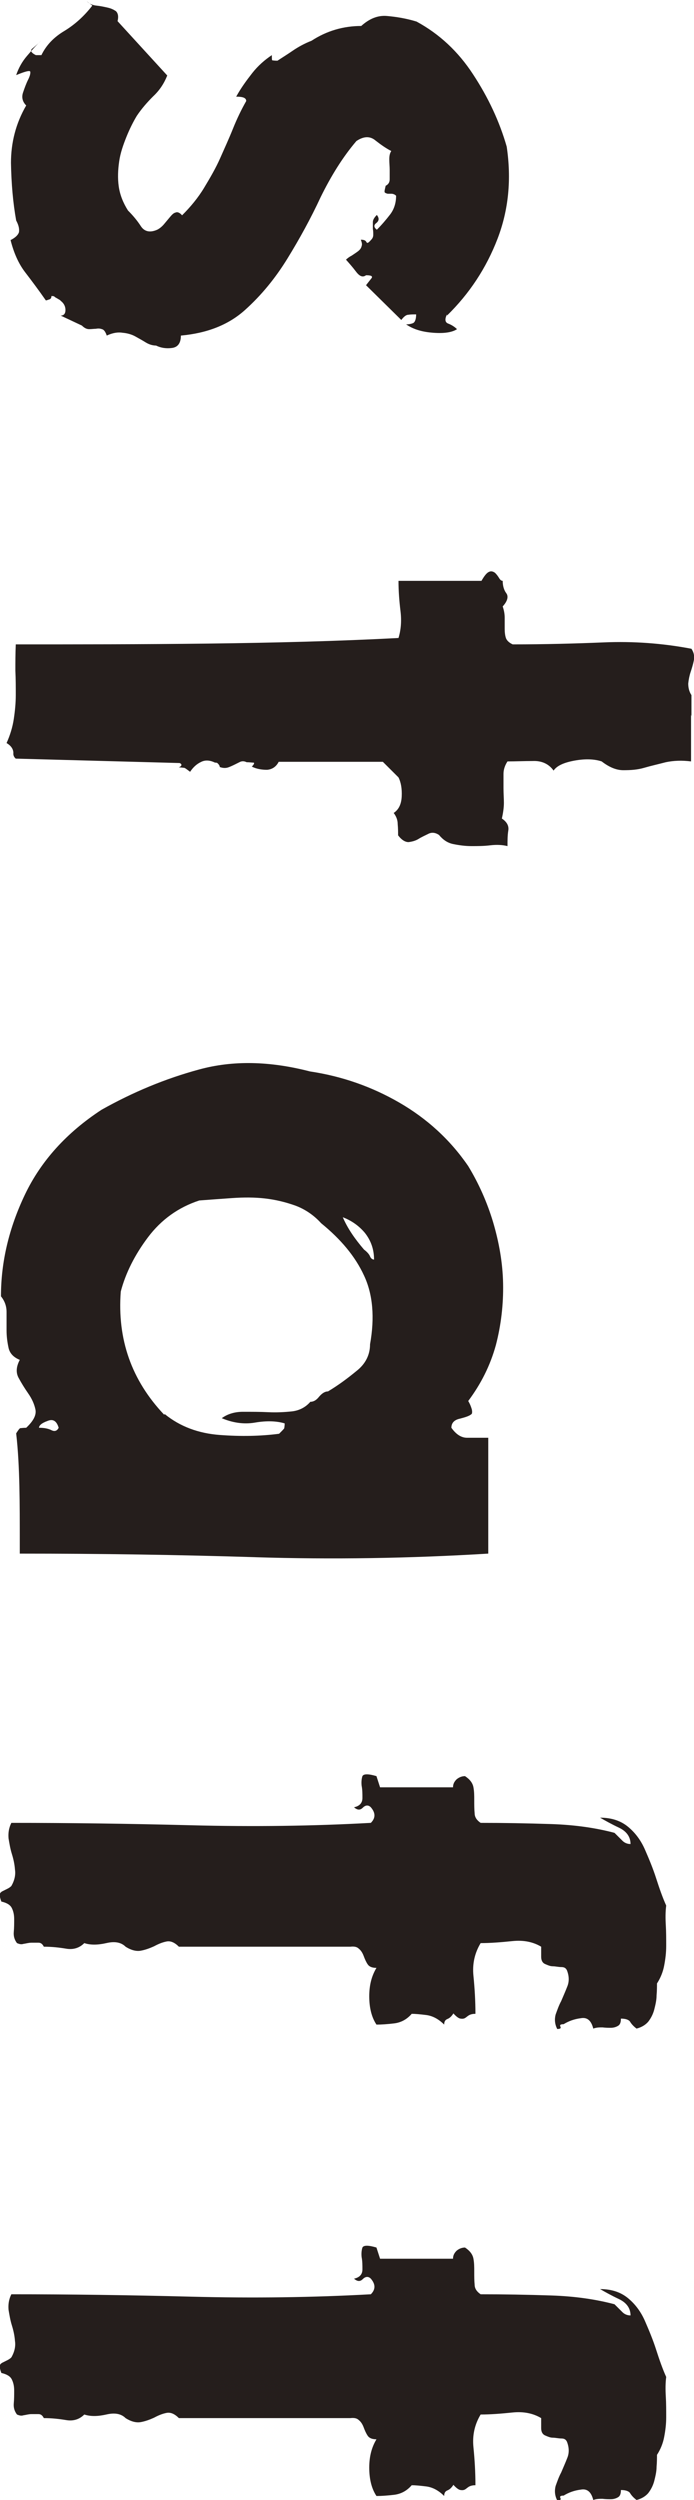 <svg width="40" height="144" viewBox="0 0 40 144" fill="none" xmlns="http://www.w3.org/2000/svg">
<g clip-path="url(#clip0_2227_584)">
<path d="M25.763 18.109C25.625 18.385 25.648 18.569 25.832 18.638C26.017 18.707 26.202 18.822 26.34 18.96C26.063 19.145 25.601 19.214 24.978 19.168C24.354 19.122 23.846 18.983 23.407 18.684C23.546 18.684 23.684 18.661 23.8 18.615C23.915 18.569 23.985 18.385 23.985 18.109C23.8 18.109 23.661 18.109 23.523 18.132C23.407 18.132 23.268 18.247 23.13 18.431L21.097 16.429C21.236 16.245 21.351 16.107 21.421 16.015C21.49 15.9 21.374 15.854 21.097 15.854C20.912 15.992 20.728 15.923 20.52 15.647C20.312 15.371 20.104 15.141 19.942 14.957C20.012 14.888 20.127 14.796 20.266 14.727C20.404 14.634 20.543 14.543 20.635 14.473C20.751 14.381 20.82 14.289 20.843 14.174C20.889 14.059 20.843 13.944 20.797 13.806C20.982 13.806 21.074 13.852 21.12 13.944C21.166 14.036 21.236 13.99 21.398 13.806C21.467 13.737 21.513 13.645 21.513 13.53C21.513 13.415 21.513 13.3 21.49 13.185C21.49 13.07 21.49 12.932 21.49 12.794C21.49 12.656 21.582 12.518 21.721 12.38C21.859 12.564 21.859 12.702 21.698 12.84C21.536 12.955 21.536 13.093 21.721 13.231C21.998 12.955 22.252 12.656 22.483 12.357C22.714 12.057 22.83 11.689 22.83 11.275C22.76 11.206 22.668 11.16 22.552 11.16H22.345C22.345 11.16 22.229 11.137 22.183 11.091C22.137 11.045 22.183 10.907 22.229 10.7C22.368 10.631 22.46 10.516 22.46 10.332C22.46 10.148 22.46 9.963 22.46 9.779C22.46 9.595 22.437 9.388 22.437 9.181C22.437 8.997 22.46 8.836 22.552 8.698C22.275 8.56 21.975 8.353 21.651 8.1C21.328 7.823 20.959 7.846 20.543 8.123C19.758 9.043 19.088 10.124 18.487 11.344C17.91 12.587 17.263 13.76 16.57 14.888C15.877 16.015 15.069 17.005 14.121 17.856C13.174 18.707 11.95 19.191 10.426 19.329C10.426 19.743 10.264 19.996 9.918 20.042C9.594 20.088 9.271 20.042 8.994 19.904C8.786 19.904 8.578 19.835 8.393 19.72C8.208 19.605 8 19.49 7.793 19.375C7.585 19.26 7.331 19.191 7.076 19.168C6.799 19.122 6.499 19.168 6.153 19.329C6.083 19.122 5.991 18.983 5.875 18.96C5.76 18.915 5.644 18.915 5.529 18.938C5.413 18.938 5.275 18.96 5.136 18.96C4.998 18.96 4.859 18.892 4.72 18.753L3.496 18.178C3.681 18.178 3.773 18.063 3.773 17.856C3.773 17.649 3.681 17.465 3.496 17.327C3.473 17.281 3.404 17.258 3.334 17.212C3.265 17.166 3.196 17.143 3.15 17.097C3.104 17.051 3.034 17.051 2.965 17.051C2.965 17.166 2.919 17.235 2.803 17.258C2.734 17.281 2.688 17.304 2.642 17.304C2.226 16.706 1.81 16.153 1.44 15.67C1.071 15.187 0.794 14.566 0.609 13.829C0.886 13.691 1.048 13.53 1.094 13.369C1.117 13.208 1.094 13.001 0.932 12.702C0.747 11.666 0.655 10.585 0.632 9.388C0.632 8.215 0.909 7.11 1.51 6.075C1.302 5.868 1.233 5.614 1.325 5.338C1.417 5.062 1.51 4.809 1.625 4.579C1.741 4.349 1.764 4.188 1.741 4.119C1.695 4.05 1.44 4.119 0.932 4.326C1.071 3.912 1.279 3.543 1.556 3.221C1.833 2.899 2.087 2.6 2.387 2.324C2.203 2.508 2.041 2.646 1.879 2.784C1.718 2.899 1.787 3.037 2.064 3.175H2.387C2.665 2.6 3.104 2.14 3.727 1.772C4.328 1.403 4.859 0.92 5.321 0.322L4.998 0.069C5.136 0.207 5.321 0.299 5.552 0.322C5.783 0.345 5.991 0.391 6.199 0.437C6.407 0.483 6.545 0.552 6.684 0.644C6.799 0.759 6.845 0.943 6.776 1.219L9.64 4.349C9.456 4.809 9.201 5.2 8.832 5.545C8.485 5.891 8.162 6.259 7.885 6.673C7.677 7.018 7.469 7.432 7.284 7.892C7.1 8.353 6.938 8.813 6.869 9.296C6.799 9.779 6.776 10.262 6.845 10.746C6.915 11.229 7.1 11.689 7.377 12.126C7.654 12.402 7.908 12.702 8.116 13.024C8.324 13.346 8.647 13.415 9.063 13.231C9.201 13.162 9.34 13.047 9.456 12.909C9.571 12.771 9.687 12.633 9.802 12.495C9.918 12.357 10.01 12.264 10.125 12.241C10.218 12.195 10.356 12.241 10.495 12.402C10.98 11.919 11.419 11.39 11.765 10.815C12.112 10.239 12.435 9.687 12.689 9.112C12.943 8.537 13.197 7.984 13.428 7.409C13.659 6.834 13.914 6.305 14.191 5.821C14.191 5.637 14.006 5.568 13.613 5.568C13.89 5.062 14.214 4.625 14.537 4.211C14.861 3.797 15.253 3.451 15.669 3.175C15.669 3.359 15.669 3.451 15.692 3.474C15.692 3.474 15.808 3.497 15.992 3.497C16.27 3.313 16.57 3.129 16.87 2.922C17.171 2.715 17.54 2.508 17.956 2.347C18.834 1.772 19.804 1.496 20.82 1.496C21.282 1.081 21.767 0.874 22.298 0.92C22.83 0.966 23.407 1.058 24.008 1.242C25.324 1.956 26.41 2.968 27.265 4.28C28.142 5.614 28.789 6.995 29.205 8.445C29.482 10.309 29.32 12.08 28.674 13.76C28.027 15.44 27.057 16.913 25.763 18.178V18.109Z" fill="#251E1C"/>
<path d="M39.83 41.166V43.858C39.299 43.789 38.814 43.812 38.375 43.904C37.936 44.019 37.52 44.111 37.127 44.226C36.735 44.341 36.342 44.364 35.926 44.364C35.511 44.364 35.095 44.18 34.679 43.858C34.263 43.72 33.732 43.697 33.108 43.812C32.485 43.927 32.092 44.111 31.907 44.387C31.63 43.996 31.214 43.812 30.706 43.835C30.198 43.835 29.713 43.858 29.251 43.858C29.112 44.065 29.02 44.318 29.02 44.572C29.02 44.848 29.02 45.101 29.02 45.4C29.02 45.699 29.043 45.975 29.043 46.251C29.043 46.527 28.997 46.827 28.927 47.149C29.205 47.333 29.343 47.563 29.297 47.839C29.251 48.115 29.251 48.414 29.251 48.736C28.974 48.667 28.65 48.644 28.258 48.69C27.888 48.736 27.518 48.736 27.172 48.736C26.826 48.736 26.479 48.69 26.133 48.621C25.786 48.552 25.532 48.368 25.301 48.092C25.093 47.954 24.885 47.931 24.701 48.023C24.516 48.115 24.308 48.207 24.123 48.322C23.938 48.437 23.73 48.483 23.546 48.506C23.361 48.506 23.153 48.391 22.945 48.115C22.945 47.931 22.945 47.724 22.922 47.471C22.922 47.218 22.83 47.011 22.691 46.827C22.968 46.642 23.13 46.343 23.153 45.883C23.176 45.423 23.107 45.055 22.968 44.779L22.067 43.881H16.062C15.923 44.157 15.692 44.318 15.392 44.341C15.092 44.341 14.791 44.295 14.514 44.157C14.653 44.019 14.676 43.927 14.607 43.927C14.514 43.927 14.376 43.904 14.214 43.904C14.075 43.835 13.96 43.835 13.844 43.881L13.521 44.042C13.521 44.042 13.29 44.157 13.151 44.203C13.013 44.249 12.851 44.249 12.666 44.18C12.666 44.111 12.62 44.042 12.551 43.973C12.505 43.927 12.458 43.927 12.389 43.927C12.112 43.789 11.835 43.766 11.604 43.881C11.35 43.996 11.142 44.18 10.957 44.456C10.772 44.318 10.657 44.226 10.611 44.226C10.564 44.226 10.449 44.203 10.31 44.203C10.449 44.134 10.495 44.065 10.426 43.996C10.38 43.95 10.356 43.95 10.31 43.95L0.909 43.697C0.909 43.697 0.747 43.582 0.771 43.375C0.771 43.168 0.655 42.961 0.378 42.8C0.586 42.34 0.724 41.879 0.794 41.419C0.863 40.959 0.909 40.499 0.909 40.038C0.909 39.578 0.909 39.118 0.886 38.635C0.886 38.152 0.886 37.645 0.909 37.116C4.443 37.116 8.139 37.116 11.996 37.07C15.831 37.024 19.503 36.932 22.968 36.748C23.107 36.288 23.153 35.782 23.084 35.206C23.014 34.631 22.968 34.056 22.968 33.457H27.75C27.934 33.135 28.073 32.974 28.212 32.928C28.327 32.882 28.442 32.928 28.535 32.997C28.627 33.089 28.697 33.181 28.766 33.296C28.835 33.411 28.904 33.457 28.974 33.457C28.974 33.734 29.043 33.987 29.182 34.171C29.32 34.355 29.251 34.631 28.974 34.93C29.043 35.137 29.089 35.344 29.089 35.574V36.219C29.089 36.426 29.112 36.61 29.159 36.748C29.205 36.886 29.343 37.024 29.551 37.116C31.399 37.116 33.155 37.07 34.818 37.001C36.481 36.932 38.167 37.047 39.853 37.369C39.992 37.576 40.038 37.806 39.992 38.036C39.946 38.267 39.876 38.497 39.807 38.704C39.738 38.911 39.691 39.141 39.668 39.371C39.668 39.601 39.715 39.831 39.853 40.038V41.258L39.83 41.166Z" fill="#251E1C"/>
<path d="M14.745 89.695C10.31 89.557 5.783 89.488 1.14 89.488V88.844C1.14 87.716 1.14 86.635 1.117 85.622C1.094 84.61 1.048 83.575 0.932 82.562C1.048 82.378 1.117 82.286 1.163 82.263C1.209 82.263 1.325 82.24 1.51 82.24C1.925 81.849 2.11 81.504 2.041 81.181C1.972 80.859 1.833 80.56 1.625 80.261C1.417 79.962 1.233 79.663 1.071 79.364C0.909 79.064 0.932 78.719 1.14 78.328C0.794 78.19 0.563 77.96 0.493 77.638C0.424 77.316 0.378 76.993 0.378 76.625V75.567C0.378 75.222 0.262 74.922 0.055 74.669C0.055 72.691 0.516 70.735 1.44 68.802C2.364 66.869 3.843 65.235 5.852 63.923C7.654 62.911 9.525 62.129 11.488 61.599C13.428 61.07 15.553 61.116 17.863 61.714C19.711 61.991 21.421 62.589 23.014 63.509C24.608 64.43 25.948 65.649 26.987 67.168C27.588 68.157 28.073 69.239 28.419 70.389C28.766 71.563 28.974 72.737 28.997 73.933C29.02 75.13 28.881 76.326 28.581 77.477C28.258 78.65 27.726 79.709 26.987 80.698C27.057 80.813 27.126 80.951 27.195 81.181C27.218 81.296 27.218 81.365 27.195 81.434C27.08 81.549 26.872 81.619 26.525 81.711C26.179 81.78 26.017 81.964 26.017 82.24C26.294 82.631 26.595 82.815 26.918 82.815H28.142V89.488C23.615 89.764 19.134 89.833 14.699 89.695H14.745ZM2.272 82.24C2.549 82.24 2.78 82.286 2.965 82.378C3.15 82.47 3.288 82.424 3.381 82.24C3.265 81.849 3.057 81.711 2.734 81.849C2.411 81.964 2.249 82.102 2.249 82.24H2.272ZM9.502 81.457C10.38 82.171 11.442 82.562 12.666 82.654C13.89 82.746 15.022 82.723 16.085 82.585C16.27 82.401 16.362 82.309 16.385 82.263C16.385 82.217 16.408 82.148 16.408 81.987C15.946 81.849 15.369 81.826 14.699 81.941C14.029 82.056 13.382 81.941 12.782 81.688C13.128 81.434 13.544 81.319 14.006 81.319C14.491 81.319 14.999 81.319 15.461 81.342C15.923 81.365 16.385 81.342 16.824 81.296C17.24 81.25 17.609 81.066 17.887 80.744C18.071 80.744 18.233 80.652 18.395 80.445C18.556 80.261 18.718 80.146 18.903 80.146C19.48 79.801 20.012 79.409 20.543 78.972C21.074 78.558 21.328 78.029 21.328 77.431C21.605 75.889 21.49 74.554 20.982 73.473C20.474 72.368 19.642 71.379 18.51 70.458C18.094 69.998 17.586 69.653 17.032 69.446C16.454 69.239 15.877 69.101 15.276 69.032C14.676 68.963 14.052 68.963 13.382 69.009C12.736 69.055 12.089 69.101 11.488 69.147C10.287 69.538 9.294 70.251 8.532 71.264C7.769 72.276 7.238 73.335 6.961 74.393C6.753 77.154 7.585 79.502 9.456 81.481L9.502 81.457ZM21.559 72.552C21.559 71.954 21.374 71.448 21.028 71.011C20.681 70.597 20.242 70.297 19.758 70.113C20.035 70.758 20.45 71.356 20.982 71.977C21.166 72.115 21.282 72.253 21.328 72.368C21.374 72.483 21.467 72.552 21.559 72.552Z" fill="#251E1C"/>
<path d="M37.867 114.201C37.867 114.408 37.867 114.661 37.843 114.938C37.843 115.214 37.774 115.49 37.705 115.766C37.636 116.019 37.52 116.249 37.358 116.456C37.197 116.64 36.966 116.778 36.689 116.847C36.504 116.709 36.388 116.571 36.319 116.456C36.25 116.341 36.065 116.272 35.788 116.272C35.788 116.479 35.742 116.617 35.626 116.686C35.511 116.755 35.372 116.801 35.21 116.801C35.072 116.801 34.91 116.801 34.725 116.778C34.541 116.778 34.379 116.778 34.194 116.847C34.078 116.387 33.847 116.18 33.478 116.249C33.108 116.295 32.785 116.41 32.485 116.594C32.3 116.594 32.254 116.64 32.3 116.732C32.346 116.824 32.3 116.87 32.115 116.87C31.977 116.594 31.953 116.318 32.023 116.042C32.115 115.789 32.208 115.513 32.346 115.26C32.462 114.984 32.577 114.73 32.693 114.431C32.808 114.155 32.808 113.856 32.693 113.534C32.646 113.396 32.554 113.304 32.369 113.304C32.184 113.304 32.023 113.258 31.861 113.258C31.699 113.258 31.561 113.189 31.399 113.12C31.261 113.051 31.191 112.913 31.191 112.705V112.13C30.729 111.854 30.175 111.739 29.528 111.808C28.858 111.877 28.258 111.923 27.703 111.923C27.357 112.498 27.218 113.12 27.288 113.81C27.357 114.5 27.403 115.237 27.403 115.996C27.265 115.996 27.149 116.019 27.057 116.065C26.964 116.111 26.895 116.18 26.826 116.226C26.756 116.272 26.664 116.295 26.548 116.272C26.456 116.272 26.294 116.157 26.133 115.973C26.017 116.157 25.902 116.249 25.786 116.295C25.671 116.341 25.601 116.433 25.601 116.617C25.278 116.295 24.931 116.111 24.562 116.065C24.192 116.019 23.915 115.996 23.73 115.996C23.453 116.318 23.107 116.502 22.714 116.548C22.321 116.594 21.998 116.617 21.698 116.617C21.421 116.203 21.282 115.651 21.282 114.984C21.282 114.339 21.421 113.81 21.698 113.35C21.444 113.35 21.282 113.281 21.19 113.143C21.097 113.005 21.028 112.844 20.959 112.659C20.889 112.475 20.797 112.337 20.681 112.245C20.566 112.13 20.404 112.107 20.196 112.13H10.31C10.056 111.877 9.825 111.785 9.594 111.831C9.363 111.877 9.132 111.969 8.878 112.107C8.624 112.222 8.37 112.314 8.116 112.36C7.862 112.406 7.562 112.337 7.238 112.13C6.984 111.877 6.614 111.808 6.129 111.923C5.621 112.038 5.205 112.038 4.859 111.923C4.582 112.199 4.235 112.314 3.82 112.245C3.404 112.176 2.988 112.13 2.526 112.13C2.457 111.992 2.364 111.9 2.226 111.9C2.11 111.9 1.949 111.9 1.81 111.9C1.648 111.9 1.51 111.946 1.348 111.969C1.209 112.015 1.094 111.969 0.978 111.923C0.84 111.739 0.771 111.532 0.794 111.279C0.817 111.026 0.817 110.796 0.817 110.542C0.817 110.289 0.771 110.082 0.678 109.898C0.586 109.714 0.378 109.599 0.078 109.53C0.008 109.346 -0.015 109.231 -0.015 109.139C-0.015 109.047 0.055 108.978 0.147 108.932C0.239 108.886 0.332 108.84 0.424 108.794C0.516 108.748 0.586 108.702 0.655 108.633C0.84 108.31 0.909 107.988 0.863 107.689C0.84 107.367 0.771 107.068 0.678 106.769C0.586 106.47 0.54 106.17 0.493 105.894C0.47 105.618 0.493 105.319 0.655 104.997C3.981 104.997 7.446 105.043 11.026 105.135C14.607 105.227 18.048 105.181 21.374 104.997C21.651 104.721 21.651 104.422 21.374 104.1C21.236 103.961 21.074 103.961 20.912 104.123C20.751 104.284 20.589 104.261 20.404 104.1C20.728 104.031 20.889 103.846 20.889 103.57C20.889 103.317 20.889 103.087 20.843 102.857C20.82 102.627 20.843 102.443 20.889 102.305C20.959 102.167 21.236 102.167 21.698 102.305L21.906 102.949H26.11C26.11 102.765 26.179 102.627 26.317 102.489C26.456 102.374 26.618 102.305 26.802 102.305C27.08 102.489 27.241 102.696 27.288 102.949C27.334 103.202 27.334 103.432 27.334 103.685C27.334 103.961 27.334 104.215 27.357 104.445C27.357 104.675 27.495 104.859 27.703 104.997C29.02 104.997 30.36 105.02 31.769 105.066C33.178 105.112 34.379 105.296 35.418 105.572C35.603 105.756 35.742 105.894 35.88 106.032C35.996 106.147 36.157 106.217 36.342 106.217C36.342 105.802 36.111 105.48 35.672 105.273C35.233 105.066 34.864 104.859 34.587 104.698C35.257 104.698 35.788 104.882 36.204 105.227C36.619 105.572 36.943 106.009 37.174 106.539C37.405 107.068 37.636 107.62 37.82 108.195C38.005 108.771 38.19 109.3 38.398 109.76C38.352 110.105 38.352 110.496 38.375 110.888C38.398 111.279 38.398 111.693 38.398 112.084C38.398 112.475 38.352 112.844 38.282 113.212C38.213 113.58 38.075 113.925 37.867 114.247V114.201Z" fill="#251E1C"/>
<path d="M37.867 141.354C37.867 141.561 37.867 141.814 37.843 142.09C37.843 142.366 37.774 142.643 37.705 142.919C37.636 143.172 37.52 143.402 37.358 143.609C37.197 143.793 36.966 143.931 36.689 144C36.504 143.862 36.388 143.724 36.319 143.609C36.25 143.494 36.065 143.425 35.788 143.425C35.788 143.632 35.742 143.77 35.626 143.839C35.511 143.908 35.372 143.954 35.21 143.954C35.072 143.954 34.91 143.954 34.725 143.931C34.541 143.931 34.379 143.931 34.194 144C34.078 143.54 33.847 143.333 33.478 143.402C33.108 143.448 32.785 143.563 32.485 143.747C32.3 143.747 32.254 143.793 32.3 143.885C32.346 143.977 32.3 144.023 32.115 144.023C31.977 143.747 31.953 143.471 32.023 143.195C32.115 142.942 32.208 142.666 32.346 142.412C32.462 142.136 32.577 141.883 32.693 141.584C32.808 141.308 32.808 141.009 32.693 140.687C32.646 140.549 32.554 140.457 32.369 140.457C32.184 140.457 32.023 140.411 31.861 140.411C31.699 140.411 31.561 140.342 31.399 140.273C31.261 140.203 31.191 140.065 31.191 139.858V139.283C30.729 139.007 30.175 138.892 29.528 138.961C28.858 139.03 28.258 139.076 27.703 139.076C27.357 139.651 27.218 140.273 27.288 140.963C27.357 141.653 27.403 142.389 27.403 143.149C27.265 143.149 27.149 143.172 27.057 143.218C26.964 143.264 26.895 143.333 26.826 143.379C26.756 143.425 26.664 143.448 26.548 143.425C26.456 143.425 26.294 143.31 26.133 143.126C26.017 143.31 25.902 143.402 25.786 143.448C25.671 143.494 25.601 143.586 25.601 143.77C25.278 143.448 24.931 143.264 24.562 143.218C24.192 143.172 23.915 143.149 23.73 143.149C23.453 143.471 23.107 143.655 22.714 143.701C22.321 143.747 21.998 143.77 21.698 143.77C21.421 143.356 21.282 142.804 21.282 142.136C21.282 141.492 21.421 140.963 21.698 140.503C21.444 140.503 21.282 140.434 21.19 140.296C21.097 140.157 21.028 139.996 20.959 139.812C20.889 139.628 20.797 139.49 20.681 139.398C20.566 139.283 20.404 139.26 20.196 139.283H10.31C10.056 139.03 9.825 138.938 9.594 138.984C9.363 139.03 9.132 139.122 8.878 139.26C8.624 139.375 8.37 139.467 8.116 139.513C7.862 139.559 7.562 139.49 7.238 139.283C6.984 139.03 6.614 138.961 6.129 139.076C5.621 139.191 5.205 139.191 4.859 139.076C4.582 139.352 4.235 139.467 3.82 139.398C3.404 139.329 2.988 139.283 2.526 139.283C2.457 139.145 2.364 139.053 2.226 139.053C2.11 139.053 1.949 139.053 1.81 139.053C1.648 139.053 1.51 139.099 1.348 139.122C1.209 139.168 1.094 139.122 0.978 139.076C0.84 138.892 0.771 138.685 0.794 138.432C0.817 138.179 0.817 137.948 0.817 137.695C0.817 137.442 0.771 137.235 0.678 137.051C0.586 136.867 0.378 136.752 0.078 136.683C0.008 136.499 -0.015 136.384 -0.015 136.292C-0.015 136.2 0.055 136.131 0.147 136.085C0.239 136.039 0.332 135.993 0.424 135.947C0.516 135.901 0.586 135.854 0.655 135.785C0.84 135.463 0.909 135.141 0.863 134.842C0.84 134.52 0.771 134.221 0.678 133.922C0.586 133.622 0.54 133.323 0.493 133.047C0.47 132.771 0.493 132.472 0.655 132.15C3.981 132.15 7.446 132.196 11.026 132.288C14.607 132.38 18.048 132.334 21.374 132.15C21.651 131.874 21.651 131.575 21.374 131.252C21.236 131.114 21.074 131.114 20.912 131.275C20.751 131.436 20.589 131.413 20.404 131.252C20.728 131.183 20.889 130.999 20.889 130.723C20.889 130.47 20.889 130.24 20.843 130.01C20.82 129.78 20.843 129.596 20.889 129.458C20.959 129.319 21.236 129.319 21.698 129.458L21.906 130.102H26.11C26.11 129.918 26.179 129.78 26.317 129.642C26.456 129.527 26.618 129.458 26.802 129.458C27.08 129.642 27.241 129.849 27.288 130.102C27.334 130.355 27.334 130.585 27.334 130.838C27.334 131.114 27.334 131.367 27.357 131.598C27.357 131.828 27.495 132.012 27.703 132.15C29.02 132.15 30.36 132.173 31.769 132.219C33.178 132.265 34.379 132.449 35.418 132.725C35.603 132.909 35.742 133.047 35.88 133.185C35.996 133.3 36.157 133.369 36.342 133.369C36.342 132.955 36.111 132.633 35.672 132.426C35.233 132.219 34.864 132.012 34.587 131.851C35.257 131.851 35.788 132.035 36.204 132.38C36.619 132.725 36.943 133.162 37.174 133.691C37.405 134.221 37.636 134.773 37.82 135.348C38.005 135.924 38.19 136.453 38.398 136.913C38.352 137.258 38.352 137.649 38.375 138.04C38.398 138.432 38.398 138.846 38.398 139.237C38.398 139.628 38.352 139.996 38.282 140.365C38.213 140.733 38.075 141.078 37.867 141.4V141.354Z" fill="#251E1C"/>
</g>
<defs>
<clipPath id="clip0_2227_584">
<rect width="40" height="144" fill="white"/>
</clipPath>
</defs>
</svg>
